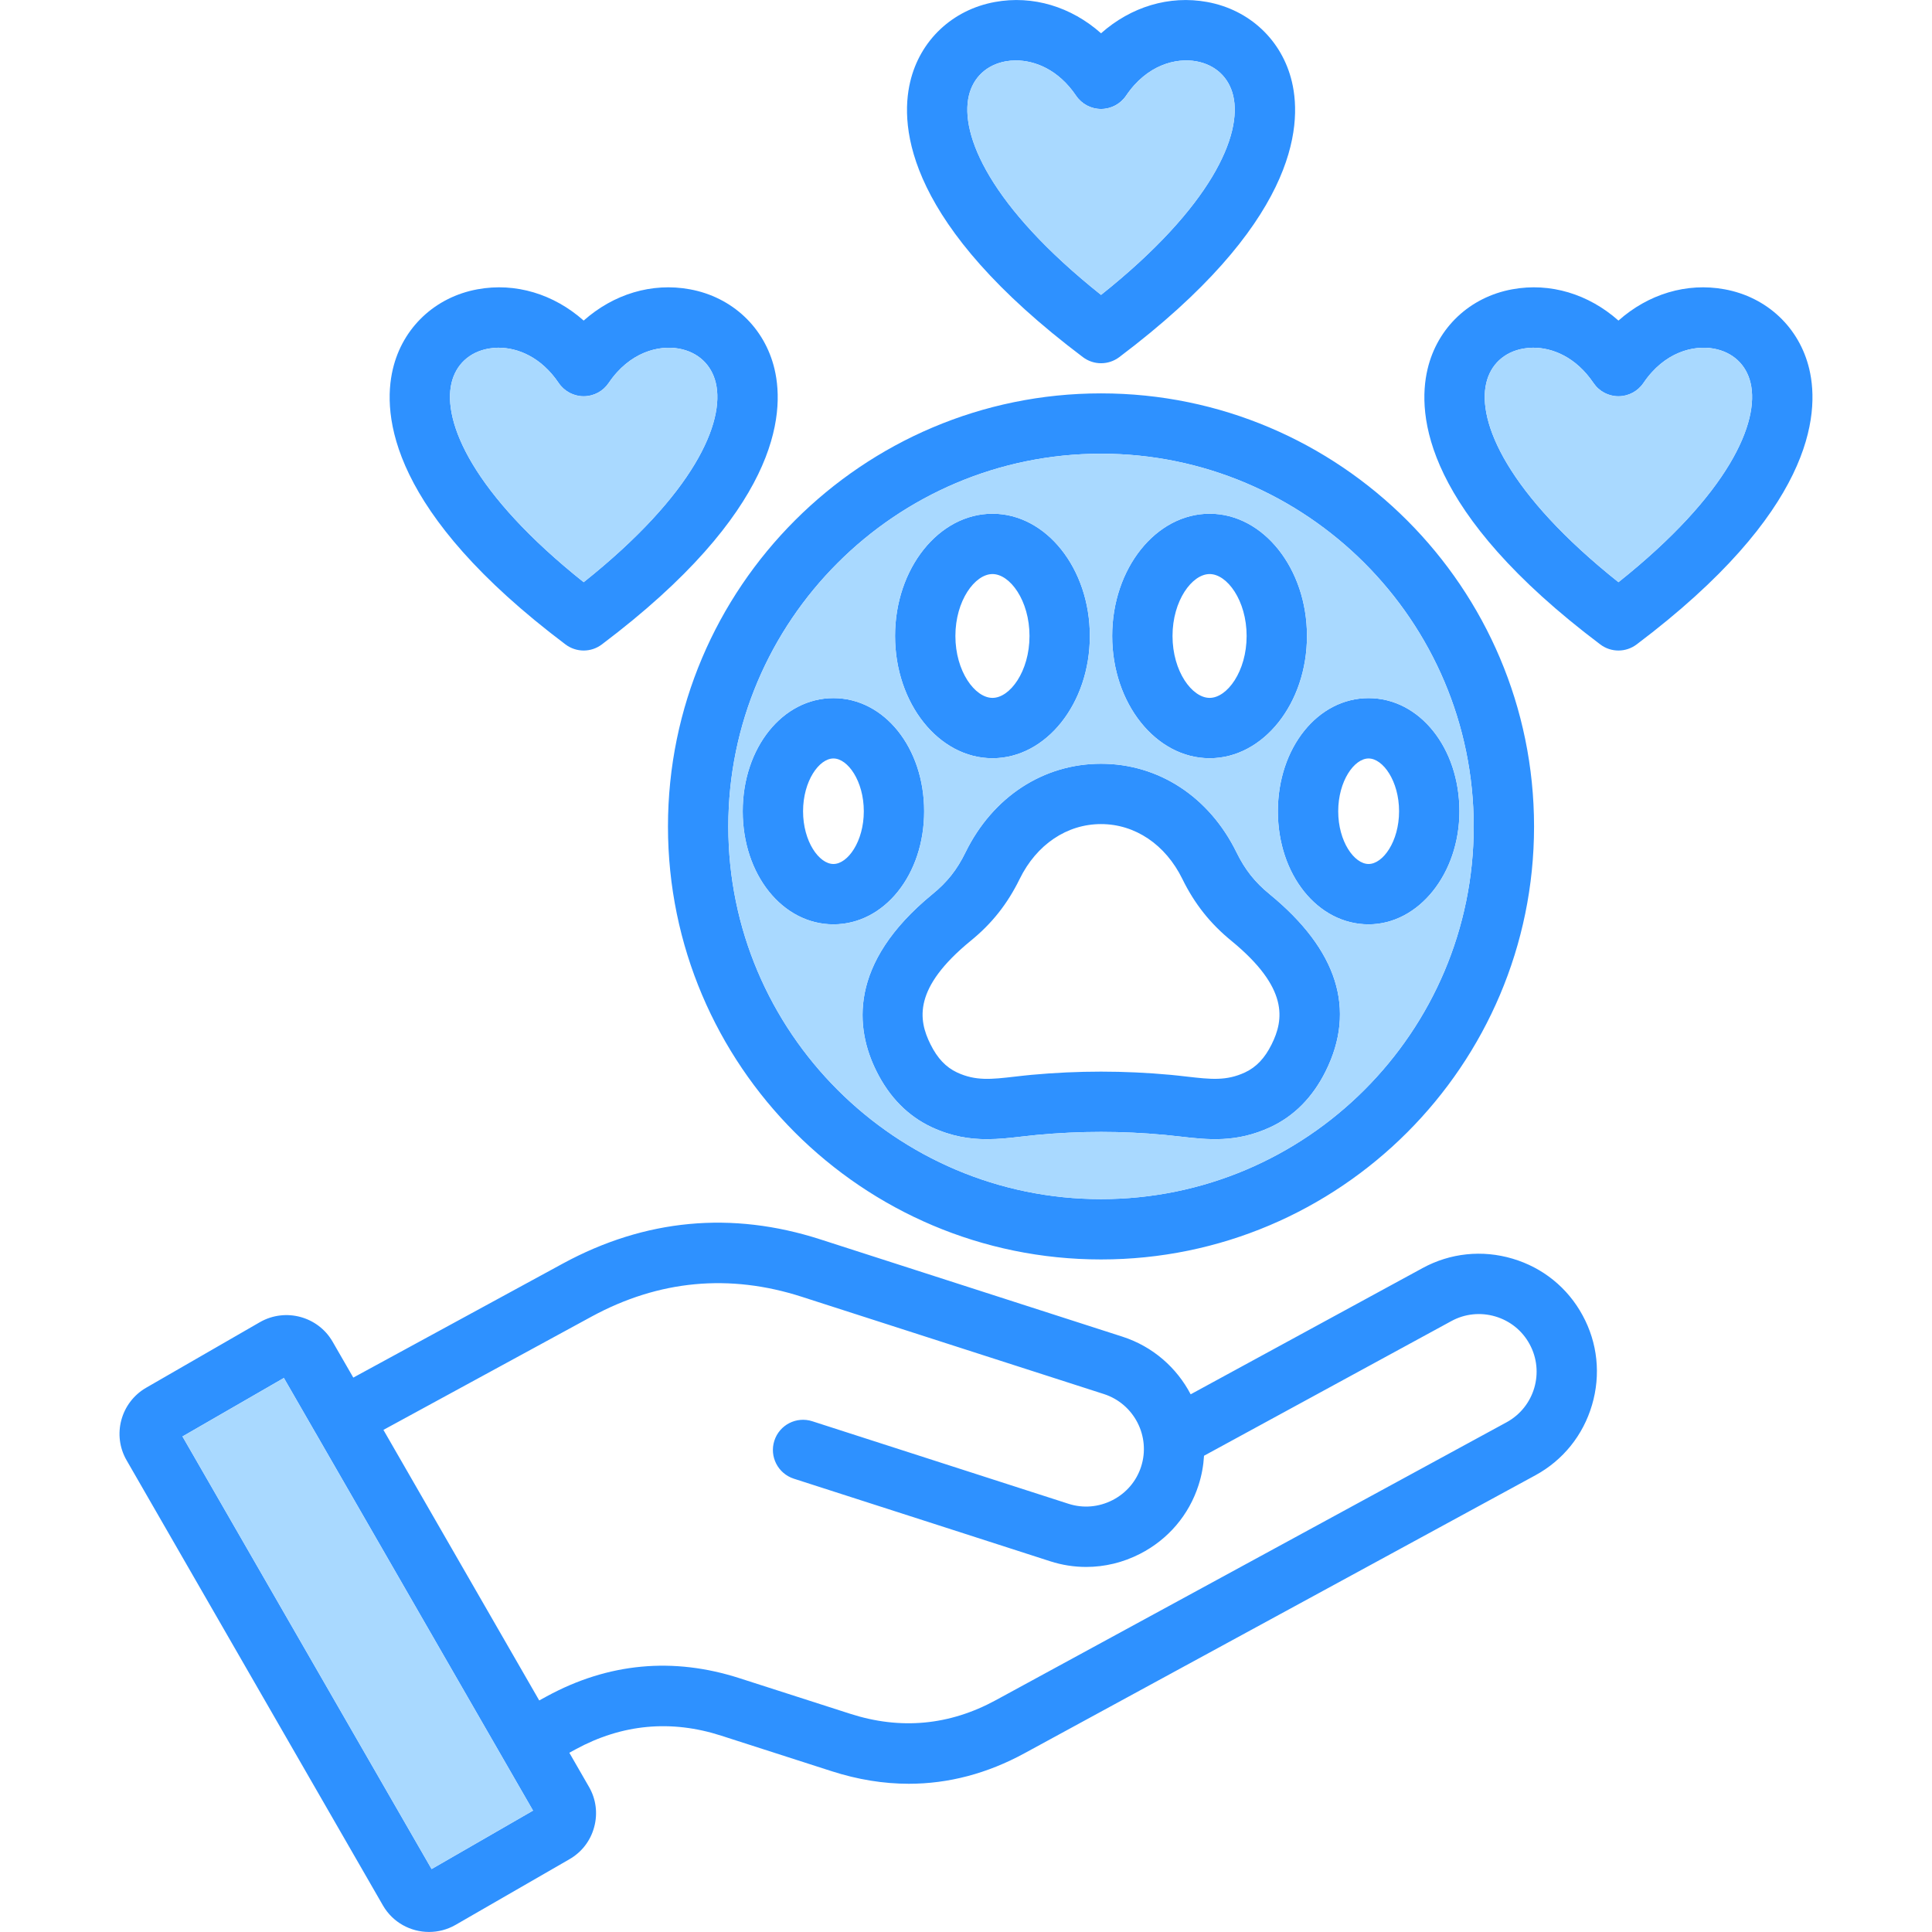 <svg id="Layer_1" enable-background="new 0 0 512 512" viewBox="0 0 512 512" xmlns="http://www.w3.org/2000/svg"><path d="m342.37 21.67c-2.6-10.98-11.19-19.08-22.44-21.14-10.07-1.85-20.22 1.27-28.14 8.29-7.91-7.02-18.07-10.14-28.14-8.29-11.25 2.06-19.85 10.16-22.44 21.15-2.89 12.2-.78 37.9 45.78 72.97 1.42 1.07 3.11 1.61 4.8 1.61 1.7 0 3.39-.54 4.82-1.61 46.54-35.07 48.65-60.78 45.76-72.98zm-50.58 56.48c-29.37-23.38-37.47-42.46-35.03-52.79 1.15-4.86 4.71-8.18 9.77-9.11.84-.15 1.74-.23 2.69-.23 5.05 0 11.27 2.42 15.95 9.34 1.49 2.2 3.97 3.52 6.62 3.52 2.66 0 5.14-1.32 6.63-3.52 5.55-8.21 13.26-10.09 18.63-9.11 5.06.93 8.61 4.25 9.76 9.1 2.45 10.34-5.65 29.41-35.02 52.8zm70.9 106.86c-13.48 0-24.04 13.17-24.04 29.99 0 16.8 10.56 29.96 24.04 29.96 13.27 0 24.07-13.44 24.07-29.96 0-16.82-10.58-29.99-24.07-29.99zm0 43.96c-3.8 0-8.05-5.97-8.05-13.97 0-8.01 4.25-14 8.05-14 3.81 0 8.08 5.99 8.08 14 0 8-4.27 13.97-8.08 13.97zm-141.82-43.96c-13.48 0-24.04 13.17-24.04 29.99 0 16.8 10.56 29.96 24.04 29.96s24.04-13.16 24.04-29.96c0-16.82-10.56-29.99-24.04-29.99zm0 43.96c-3.8 0-8.05-5.97-8.05-13.97 0-8.01 4.25-14 8.05-14s8.05 5.99 8.05 14c0 8-4.25 13.97-8.05 13.97zm99.7-92.83c-14.24 0-25.83 14.53-25.83 32.4s11.59 32.4 25.83 32.4c14.22 0 25.79-14.53 25.79-32.4s-11.57-32.4-25.79-32.4zm0 48.81c-4.65 0-9.84-7.02-9.84-16.41s5.19-16.41 9.84-16.41c4.63 0 9.8 7.02 9.8 16.41s-5.17 16.41-9.8 16.41zm-57.55-48.81c-14.24 0-25.82 14.53-25.82 32.4s11.58 32.4 25.82 32.4c14.23 0 25.8-14.53 25.8-32.4s-11.57-32.4-25.8-32.4zm0 48.81c-4.64 0-9.83-7.02-9.83-16.41s5.19-16.41 9.83-16.41c4.63 0 9.81 7.02 9.81 16.41s-5.18 16.41-9.81 16.41zm73.43 52.01c-3.9-3.19-6.52-6.5-8.76-11.08-7.21-14.7-20.63-23.48-35.91-23.48s-28.7 8.78-35.91 23.48c-2.25 4.61-4.87 7.92-8.77 11.09-22.44 18.39-20.44 35.68-14.82 46.93 3.42 6.88 8.32 11.85 14.59 14.8 5.33 2.48 10.14 3.2 14.69 3.2 3.17 0 6.22-.35 9.22-.7 1.3-.15 2.62-.3 4-.43 11.61-1.07 22.42-1.07 34 0 1.38.13 2.7.28 4 .43 7.3.84 14.86 1.71 23.92-2.51 6.26-2.92 11.18-7.9 14.61-14.79 8.15-16.39 3.15-32.18-14.86-46.94zm.54 39.82c-1.82 3.67-4.07 6.03-7.04 7.42-4.97 2.31-9.1 1.83-15.35 1.12-1.41-.16-2.85-.33-4.36-.47-12.4-1.14-24.48-1.14-36.92 0-1.5.14-2.95.31-4.36.47-6.25.72-10.38 1.19-15.32-1.1-2.98-1.4-5.22-3.77-7.05-7.46-3.28-6.56-4.58-14.95 10.62-27.41 5.63-4.57 9.77-9.79 13.02-16.43 4.46-9.1 12.51-14.53 21.55-14.53s17.09 5.43 21.55 14.53c3.23 6.59 7.37 11.81 13 16.41 15.22 12.48 13.93 20.88 10.66 27.45zm25.7-91.77c-13.48 0-24.04 13.17-24.04 29.99 0 16.8 10.56 29.96 24.04 29.96 13.27 0 24.07-13.44 24.07-29.96 0-16.82-10.58-29.99-24.07-29.99zm0 43.96c-3.8 0-8.05-5.97-8.05-13.97 0-8.01 4.25-14 8.05-14 3.81 0 8.08 5.99 8.08 14 0 8-4.27 13.97-8.08 13.97zm-26.24 7.99c-3.9-3.19-6.52-6.5-8.76-11.08-7.21-14.7-20.63-23.48-35.91-23.48s-28.7 8.78-35.91 23.48c-2.25 4.61-4.87 7.92-8.77 11.09-22.44 18.39-20.44 35.68-14.82 46.93 3.42 6.88 8.32 11.85 14.59 14.8 5.33 2.48 10.14 3.2 14.69 3.2 3.17 0 6.22-.35 9.22-.7 1.3-.15 2.62-.3 4-.43 11.61-1.07 22.42-1.07 34 0 1.38.13 2.7.28 4 .43 7.3.84 14.86 1.71 23.92-2.51 6.26-2.92 11.18-7.9 14.61-14.79 8.15-16.39 3.15-32.18-14.86-46.94zm.54 39.82c-1.82 3.67-4.07 6.03-7.04 7.42-4.97 2.31-9.1 1.83-15.35 1.12-1.41-.16-2.85-.33-4.36-.47-12.4-1.14-24.48-1.14-36.92 0-1.5.14-2.95.31-4.36.47-6.25.72-10.38 1.19-15.32-1.1-2.98-1.4-5.22-3.77-7.05-7.46-3.28-6.56-4.58-14.95 10.62-27.41 5.63-4.57 9.77-9.79 13.02-16.43 4.46-9.1 12.51-14.53 21.55-14.53s17.09 5.43 21.55 14.53c3.23 6.59 7.37 11.81 13 16.41 15.22 12.48 13.93 20.88 10.66 27.45zm-16.42-140.64c-14.24 0-25.83 14.53-25.83 32.4s11.59 32.4 25.83 32.4c14.22 0 25.79-14.53 25.79-32.4s-11.57-32.4-25.79-32.4zm0 48.81c-4.65 0-9.84-7.02-9.84-16.41s5.19-16.41 9.84-16.41c4.63 0 9.8 7.02 9.8 16.41s-5.17 16.41-9.8 16.41zm-57.55-48.81c-14.24 0-25.82 14.53-25.82 32.4s11.58 32.4 25.82 32.4c14.23 0 25.8-14.53 25.8-32.4s-11.57-32.4-25.8-32.4zm0 48.81c-4.64 0-9.83-7.02-9.83-16.41s5.19-16.41 9.83-16.41c4.63 0 9.81 7.02 9.81 16.41s-5.18 16.41-9.81 16.41zm-42.15.06c-13.48 0-24.04 13.17-24.04 29.99 0 16.8 10.56 29.96 24.04 29.96s24.04-13.16 24.04-29.96c0-16.82-10.56-29.99-24.04-29.99zm0 43.96c-3.8 0-8.05-5.97-8.05-13.97 0-8.01 4.25-14 8.05-14s8.05 5.99 8.05 14c0 8-4.25 13.97-8.05 13.97zm141.82-43.96c-13.48 0-24.04 13.17-24.04 29.99 0 16.8 10.56 29.96 24.04 29.96 13.27 0 24.07-13.44 24.07-29.96 0-16.82-10.58-29.99-24.07-29.99zm0 43.96c-3.8 0-8.05-5.97-8.05-13.97 0-8.01 4.25-14 8.05-14 3.81 0 8.08 5.99 8.08 14 0 8-4.27 13.97-8.08 13.97zm-141.82-43.96c-13.48 0-24.04 13.17-24.04 29.99 0 16.8 10.56 29.96 24.04 29.96s24.04-13.16 24.04-29.96c0-16.82-10.56-29.99-24.04-29.99zm0 43.96c-3.8 0-8.05-5.97-8.05-13.97 0-8.01 4.25-14 8.05-14s8.05 5.99 8.05 14c0 8-4.25 13.97-8.05 13.97zm42.15-92.83c-14.24 0-25.82 14.53-25.82 32.4s11.58 32.4 25.82 32.4c14.23 0 25.8-14.53 25.8-32.4s-11.57-32.4-25.8-32.4zm0 48.81c-4.64 0-9.83-7.02-9.83-16.41s5.19-16.41 9.83-16.41c4.63 0 9.81 7.02 9.81 16.41s-5.18 16.41-9.81 16.41zm57.55-48.81c-14.24 0-25.83 14.53-25.83 32.4s11.59 32.4 25.83 32.4c14.22 0 25.79-14.53 25.79-32.4s-11.57-32.4-25.79-32.4zm0 48.81c-4.65 0-9.84-7.02-9.84-16.41s5.19-16.41 9.84-16.41c4.63 0 9.8 7.02 9.8 16.41s-5.17 16.41-9.8 16.41zm15.88 52.01c-3.9-3.19-6.52-6.5-8.76-11.08-7.21-14.7-20.63-23.48-35.91-23.48s-28.7 8.78-35.91 23.48c-2.25 4.61-4.87 7.92-8.77 11.09-22.44 18.39-20.44 35.68-14.82 46.93 3.42 6.88 8.32 11.85 14.59 14.8 5.33 2.48 10.14 3.2 14.69 3.2 3.17 0 6.22-.35 9.22-.7 1.3-.15 2.62-.3 4-.43 11.61-1.07 22.42-1.07 34 0 1.38.13 2.7.28 4 .43 7.3.84 14.86 1.71 23.92-2.51 6.26-2.92 11.18-7.9 14.61-14.79 8.15-16.39 3.15-32.18-14.86-46.94zm.54 39.82c-1.82 3.67-4.07 6.03-7.04 7.42-4.97 2.31-9.1 1.83-15.35 1.12-1.41-.16-2.85-.33-4.36-.47-12.4-1.14-24.48-1.14-36.92 0-1.5.14-2.95.31-4.36.47-6.25.72-10.38 1.19-15.32-1.1-2.98-1.4-5.22-3.77-7.05-7.46-3.28-6.56-4.58-14.95 10.62-27.41 5.63-4.57 9.77-9.79 13.02-16.43 4.46-9.1 12.51-14.53 21.55-14.53s17.09 5.43 21.55 14.53c3.23 6.59 7.37 11.81 13 16.41 15.22 12.48 13.93 20.88 10.66 27.45zm25.7-91.77c-13.48 0-24.04 13.17-24.04 29.99 0 16.8 10.56 29.96 24.04 29.96 13.27 0 24.07-13.44 24.07-29.96 0-16.82-10.58-29.99-24.07-29.99zm0 43.96c-3.8 0-8.05-5.97-8.05-13.97 0-8.01 4.25-14 8.05-14 3.81 0 8.08 5.99 8.08 14 0 8-4.27 13.97-8.08 13.97zm-26.24 7.99c-3.9-3.19-6.52-6.5-8.76-11.08-7.21-14.7-20.63-23.48-35.91-23.48s-28.7 8.78-35.91 23.48c-2.25 4.61-4.87 7.92-8.77 11.09-22.44 18.39-20.44 35.68-14.82 46.93 3.42 6.88 8.32 11.85 14.59 14.8 5.33 2.48 10.14 3.2 14.69 3.2 3.17 0 6.22-.35 9.22-.7 1.3-.15 2.62-.3 4-.43 11.61-1.07 22.42-1.07 34 0 1.38.13 2.7.28 4 .43 7.3.84 14.86 1.71 23.92-2.51 6.26-2.92 11.18-7.9 14.61-14.79 8.15-16.39 3.15-32.18-14.86-46.94zm.54 39.82c-1.82 3.67-4.07 6.03-7.04 7.42-4.97 2.31-9.1 1.83-15.35 1.12-1.41-.16-2.85-.33-4.36-.47-12.4-1.14-24.48-1.14-36.92 0-1.5.14-2.95.31-4.36.47-6.25.72-10.38 1.19-15.32-1.1-2.98-1.4-5.22-3.77-7.05-7.46-3.28-6.56-4.58-14.95 10.62-27.41 5.63-4.57 9.77-9.79 13.02-16.43 4.46-9.1 12.51-14.53 21.55-14.53s17.09 5.43 21.55 14.53c3.23 6.59 7.37 11.81 13 16.41 15.22 12.48 13.93 20.88 10.66 27.45zm-16.42-140.64c-14.24 0-25.83 14.53-25.83 32.4s11.59 32.4 25.83 32.4c14.22 0 25.79-14.53 25.79-32.4s-11.57-32.4-25.79-32.4zm0 48.81c-4.65 0-9.84-7.02-9.84-16.41s5.19-16.41 9.84-16.41c4.63 0 9.8 7.02 9.8 16.41s-5.17 16.41-9.8 16.41zm-57.55-48.81c-14.24 0-25.82 14.53-25.82 32.4s11.58 32.4 25.82 32.4c14.23 0 25.8-14.53 25.8-32.4s-11.57-32.4-25.8-32.4zm0 48.81c-4.64 0-9.83-7.02-9.83-16.41s5.19-16.41 9.83-16.41c4.63 0 9.81 7.02 9.81 16.41s-5.18 16.41-9.81 16.41zm-42.15.06c-13.48 0-24.04 13.17-24.04 29.99 0 16.8 10.56 29.96 24.04 29.96s24.04-13.16 24.04-29.96c0-16.82-10.56-29.99-24.04-29.99zm0 43.96c-3.8 0-8.05-5.97-8.05-13.97 0-8.01 4.25-14 8.05-14s8.05 5.99 8.05 14c0 8-4.25 13.97-8.05 13.97zm141.82-43.96c-13.48 0-24.04 13.17-24.04 29.99 0 16.8 10.56 29.96 24.04 29.96 13.27 0 24.07-13.44 24.07-29.96 0-16.82-10.58-29.99-24.07-29.99zm0 43.96c-3.8 0-8.05-5.97-8.05-13.97 0-8.01 4.25-14 8.05-14 3.81 0 8.08 5.99 8.08 14 0 8-4.27 13.97-8.08 13.97zm-141.82-43.96c-13.48 0-24.04 13.17-24.04 29.99 0 16.8 10.56 29.96 24.04 29.96s24.04-13.16 24.04-29.96c0-16.82-10.56-29.99-24.04-29.99zm0 43.96c-3.8 0-8.05-5.97-8.05-13.97 0-8.01 4.25-14 8.05-14s8.05 5.99 8.05 14c0 8-4.25 13.97-8.05 13.97zm42.15-92.83c-14.24 0-25.82 14.53-25.82 32.4s11.58 32.4 25.82 32.4c14.23 0 25.8-14.53 25.8-32.4s-11.57-32.4-25.8-32.4zm0 48.81c-4.64 0-9.83-7.02-9.83-16.41s5.19-16.41 9.83-16.41c4.63 0 9.81 7.02 9.81 16.41s-5.18 16.41-9.81 16.41zm57.55-48.81c-14.24 0-25.83 14.53-25.83 32.4s11.59 32.4 25.83 32.4c14.22 0 25.79-14.53 25.79-32.4s-11.57-32.4-25.79-32.4zm0 48.81c-4.65 0-9.84-7.02-9.84-16.41s5.19-16.41 9.84-16.41c4.63 0 9.8 7.02 9.8 16.41s-5.17 16.41-9.8 16.41zm15.88 52.01c-3.9-3.19-6.52-6.5-8.76-11.08-7.21-14.7-20.63-23.48-35.91-23.48s-28.7 8.78-35.91 23.48c-2.25 4.61-4.87 7.92-8.77 11.09-22.44 18.39-20.44 35.68-14.82 46.93 3.42 6.88 8.32 11.85 14.59 14.8 5.33 2.48 10.14 3.2 14.69 3.2 3.17 0 6.22-.35 9.22-.7 1.3-.15 2.62-.3 4-.43 11.61-1.07 22.42-1.07 34 0 1.38.13 2.7.28 4 .43 7.3.84 14.86 1.71 23.92-2.51 6.26-2.92 11.18-7.9 14.61-14.79 8.15-16.39 3.15-32.18-14.86-46.94zm.54 39.82c-1.82 3.67-4.07 6.03-7.04 7.42-4.97 2.31-9.1 1.83-15.35 1.12-1.41-.16-2.85-.33-4.36-.47-12.4-1.14-24.48-1.14-36.92 0-1.5.14-2.95.31-4.36.47-6.25.72-10.38 1.19-15.32-1.1-2.98-1.4-5.22-3.77-7.05-7.46-3.28-6.56-4.58-14.95 10.62-27.41 5.63-4.57 9.77-9.79 13.02-16.43 4.46-9.1 12.51-14.53 21.55-14.53s17.09 5.43 21.55 14.53c3.23 6.59 7.37 11.81 13 16.41 15.22 12.48 13.93 20.88 10.66 27.45zm25.7-91.77c-13.48 0-24.04 13.17-24.04 29.99 0 16.8 10.56 29.96 24.04 29.96 13.27 0 24.07-13.44 24.07-29.96 0-16.82-10.58-29.99-24.07-29.99zm0 43.96c-3.8 0-8.05-5.97-8.05-13.97 0-8.01 4.25-14 8.05-14 3.81 0 8.08 5.99 8.08 14 0 8-4.27 13.97-8.08 13.97zm-26.24 7.99c-3.9-3.19-6.52-6.5-8.76-11.08-7.21-14.7-20.63-23.48-35.91-23.48s-28.7 8.78-35.91 23.48c-2.25 4.61-4.87 7.92-8.77 11.09-22.44 18.39-20.44 35.68-14.82 46.93 3.42 6.88 8.32 11.85 14.59 14.8 5.33 2.48 10.14 3.2 14.69 3.2 3.17 0 6.22-.35 9.22-.7 1.3-.15 2.62-.3 4-.43 11.61-1.07 22.42-1.07 34 0 1.38.13 2.7.28 4 .43 7.3.84 14.86 1.71 23.92-2.51 6.26-2.92 11.18-7.9 14.61-14.79 8.15-16.39 3.15-32.18-14.86-46.94zm.54 39.82c-1.82 3.67-4.07 6.03-7.04 7.42-4.97 2.31-9.1 1.83-15.35 1.12-1.41-.16-2.85-.33-4.36-.47-12.4-1.14-24.48-1.14-36.92 0-1.5.14-2.95.31-4.36.47-6.25.72-10.38 1.19-15.32-1.1-2.98-1.4-5.22-3.77-7.05-7.46-3.28-6.56-4.58-14.95 10.62-27.41 5.63-4.57 9.77-9.79 13.02-16.43 4.46-9.1 12.51-14.53 21.55-14.53s17.09 5.43 21.55 14.53c3.23 6.59 7.37 11.81 13 16.41 15.22 12.48 13.93 20.88 10.66 27.45zm-16.42-75.84c14.22 0 25.79-14.53 25.79-32.4s-11.57-32.4-25.79-32.4c-14.24 0-25.83 14.53-25.83 32.4s11.59 32.4 25.83 32.4zm0-48.81c4.63 0 9.8 7.02 9.8 16.41s-5.17 16.41-9.8 16.41c-4.65 0-9.84-7.02-9.84-16.41s5.19-16.41 9.84-16.41zm-57.55 48.81c14.23 0 25.8-14.53 25.8-32.4s-11.57-32.4-25.8-32.4c-14.24 0-25.82 14.53-25.82 32.4s11.58 32.4 25.82 32.4zm0-48.81c4.63 0 9.81 7.02 9.81 16.41s-5.18 16.41-9.81 16.41c-4.64 0-9.83-7.02-9.83-16.41s5.19-16.41 9.83-16.41zm-18.11 62.87c0-16.82-10.56-29.99-24.04-29.99s-24.04 13.17-24.04 29.99c0 16.8 10.56 29.96 24.04 29.96s24.04-13.16 24.04-29.96zm-24.04 13.97c-3.8 0-8.05-5.97-8.05-13.97 0-8.01 4.25-14 8.05-14s8.05 5.99 8.05 14c0 8-4.25 13.97-8.05 13.97zm141.82-43.96c-13.48 0-24.04 13.17-24.04 29.99 0 16.8 10.56 29.96 24.04 29.96 13.27 0 24.07-13.44 24.07-29.96 0-16.82-10.58-29.99-24.07-29.99zm0 43.96c-3.8 0-8.05-5.97-8.05-13.97 0-8.01 4.25-14 8.05-14 3.81 0 8.08 5.99 8.08 14 0 8-4.27 13.97-8.08 13.97zm-70.9-124.72c-63.28 0-114.77 51.49-114.77 114.78 0 63.27 51.49 114.74 114.77 114.74s114.75-51.47 114.75-114.74c0-63.29-51.47-114.78-114.75-114.78zm0 213.53c-54.47 0-98.78-44.3-98.78-98.75 0-54.48 44.31-98.79 98.78-98.79 54.46 0 98.76 44.31 98.76 98.79 0 54.45-44.3 98.75-98.76 98.75zm44.66-80.82c-3.9-3.19-6.52-6.5-8.76-11.08-7.21-14.7-20.63-23.48-35.91-23.48s-28.7 8.78-35.91 23.48c-2.25 4.61-4.87 7.92-8.77 11.09-22.44 18.39-20.44 35.68-14.82 46.93 3.42 6.88 8.32 11.85 14.59 14.8 5.33 2.48 10.14 3.2 14.69 3.2 3.17 0 6.22-.35 9.22-.7 1.3-.15 2.62-.3 4-.43 11.61-1.07 22.42-1.07 34 0 1.38.13 2.7.28 4 .43 7.3.84 14.86 1.71 23.92-2.51 6.26-2.92 11.18-7.9 14.61-14.79 8.15-16.39 3.15-32.18-14.86-46.94zm.54 39.82c-1.82 3.67-4.07 6.03-7.04 7.42-4.97 2.31-9.1 1.83-15.35 1.12-1.41-.16-2.85-.33-4.36-.47-12.4-1.14-24.48-1.14-36.92 0-1.5.14-2.95.31-4.36.47-6.25.72-10.38 1.19-15.32-1.1-2.98-1.4-5.22-3.77-7.05-7.46-3.28-6.56-4.58-14.95 10.62-27.41 5.63-4.57 9.77-9.79 13.02-16.43 4.46-9.1 12.51-14.53 21.55-14.53s17.09 5.43 21.55 14.53c3.23 6.59 7.37 11.81 13 16.41 15.22 12.48 13.93 20.88 10.66 27.45zm-16.42-75.84c14.22 0 25.79-14.53 25.79-32.4s-11.57-32.4-25.79-32.4c-14.24 0-25.83 14.53-25.83 32.4s11.59 32.4 25.83 32.4zm0-48.81c4.63 0 9.8 7.02 9.8 16.41s-5.17 16.41-9.8 16.41c-4.65 0-9.84-7.02-9.84-16.41s5.19-16.41 9.84-16.41zm-57.55 48.81c14.23 0 25.8-14.53 25.8-32.4s-11.57-32.4-25.8-32.4c-14.24 0-25.82 14.53-25.82 32.4s11.58 32.4 25.82 32.4zm0-48.81c4.63 0 9.81 7.02 9.81 16.41s-5.18 16.41-9.81 16.41c-4.64 0-9.83-7.02-9.83-16.41s5.19-16.41 9.83-16.41zm-18.11 62.87c0-16.82-10.56-29.99-24.04-29.99s-24.04 13.17-24.04 29.99c0 16.8 10.56 29.96 24.04 29.96s24.04-13.16 24.04-29.96zm-24.04 13.97c-3.8 0-8.05-5.97-8.05-13.97 0-8.01 4.25-14 8.05-14s8.05 5.99 8.05 14c0 8-4.25 13.97-8.05 13.97zm141.82-43.96c-13.48 0-24.04 13.17-24.04 29.99 0 16.8 10.56 29.96 24.04 29.96 13.27 0 24.07-13.44 24.07-29.96 0-16.82-10.58-29.99-24.07-29.99zm0 43.96c-3.8 0-8.05-5.97-8.05-13.97 0-8.01 4.25-14 8.05-14 3.81 0 8.08 5.99 8.08 14 0 8-4.27 13.97-8.08 13.97zm-141.82-43.96c-13.48 0-24.04 13.17-24.04 29.99 0 16.8 10.56 29.96 24.04 29.96s24.04-13.16 24.04-29.96c0-16.82-10.56-29.99-24.04-29.99zm0 43.96c-3.8 0-8.05-5.97-8.05-13.97 0-8.01 4.25-14 8.05-14s8.05 5.99 8.05 14c0 8-4.25 13.97-8.05 13.97zm42.15-92.83c-14.24 0-25.82 14.53-25.82 32.4s11.58 32.4 25.82 32.4c14.23 0 25.8-14.53 25.8-32.4s-11.57-32.4-25.8-32.4zm0 48.81c-4.64 0-9.83-7.02-9.83-16.41s5.19-16.41 9.83-16.41c4.63 0 9.81 7.02 9.81 16.41s-5.18 16.41-9.81 16.41zm57.55-48.81c-14.24 0-25.83 14.53-25.83 32.4s11.59 32.4 25.83 32.4c14.22 0 25.79-14.53 25.79-32.4s-11.57-32.4-25.79-32.4zm0 48.81c-4.65 0-9.84-7.02-9.84-16.41s5.19-16.41 9.84-16.41c4.63 0 9.8 7.02 9.8 16.41s-5.17 16.41-9.8 16.41zm15.88 52.01c-3.9-3.19-6.52-6.5-8.76-11.08-7.21-14.7-20.63-23.48-35.91-23.48s-28.7 8.78-35.91 23.48c-2.25 4.61-4.87 7.92-8.77 11.09-22.44 18.39-20.44 35.68-14.82 46.93 3.42 6.88 8.32 11.85 14.59 14.8 5.33 2.48 10.14 3.2 14.69 3.2 3.17 0 6.22-.35 9.22-.7 1.3-.15 2.62-.3 4-.43 11.61-1.07 22.42-1.07 34 0 1.38.13 2.7.28 4 .43 7.3.84 14.86 1.71 23.92-2.51 6.26-2.92 11.18-7.9 14.61-14.79 8.15-16.39 3.15-32.18-14.86-46.94zm.54 39.82c-1.82 3.67-4.07 6.03-7.04 7.42-4.97 2.31-9.1 1.83-15.35 1.12-1.41-.16-2.85-.33-4.36-.47-12.4-1.14-24.48-1.14-36.92 0-1.5.14-2.95.31-4.36.47-6.25.72-10.38 1.19-15.32-1.1-2.98-1.4-5.22-3.77-7.05-7.46-3.28-6.56-4.58-14.95 10.62-27.41 5.63-4.57 9.77-9.79 13.02-16.43 4.46-9.1 12.51-14.53 21.55-14.53s17.09 5.43 21.55 14.53c3.23 6.59 7.37 11.81 13 16.41 15.22 12.48 13.93 20.88 10.66 27.45zm25.7-91.77c-13.48 0-24.04 13.17-24.04 29.99 0 16.8 10.56 29.96 24.04 29.96 13.27 0 24.07-13.44 24.07-29.96 0-16.82-10.58-29.99-24.07-29.99zm0 43.96c-3.8 0-8.05-5.97-8.05-13.97 0-8.01 4.25-14 8.05-14 3.81 0 8.08 5.99 8.08 14 0 8-4.27 13.97-8.08 13.97zm-26.24 7.99c-3.9-3.19-6.52-6.5-8.76-11.08-7.21-14.7-20.63-23.48-35.91-23.48s-28.7 8.78-35.91 23.48c-2.25 4.61-4.87 7.92-8.77 11.09-22.44 18.39-20.44 35.68-14.82 46.93 3.42 6.88 8.32 11.85 14.59 14.8 5.33 2.48 10.14 3.2 14.69 3.2 3.17 0 6.22-.35 9.22-.7 1.3-.15 2.62-.3 4-.43 11.61-1.07 22.42-1.07 34 0 1.38.13 2.7.28 4 .43 7.3.84 14.86 1.71 23.92-2.51 6.26-2.92 11.18-7.9 14.61-14.79 8.15-16.39 3.15-32.18-14.86-46.94zm.54 39.82c-1.82 3.67-4.07 6.03-7.04 7.42-4.97 2.31-9.1 1.83-15.35 1.12-1.41-.16-2.85-.33-4.36-.47-12.4-1.14-24.48-1.14-36.92 0-1.5.14-2.95.31-4.36.47-6.25.72-10.38 1.19-15.32-1.1-2.98-1.4-5.22-3.77-7.05-7.46-3.28-6.56-4.58-14.95 10.62-27.41 5.63-4.57 9.77-9.79 13.02-16.43 4.46-9.1 12.51-14.53 21.55-14.53s17.09 5.43 21.55 14.53c3.23 6.59 7.37 11.81 13 16.41 15.22 12.48 13.93 20.88 10.66 27.45zm-16.42-140.64c-14.24 0-25.83 14.53-25.83 32.4s11.59 32.4 25.83 32.4c14.22 0 25.79-14.53 25.79-32.4s-11.57-32.4-25.79-32.4zm0 48.81c-4.65 0-9.84-7.02-9.84-16.41s5.19-16.41 9.84-16.41c4.63 0 9.8 7.02 9.8 16.41s-5.17 16.41-9.8 16.41zm-57.55-48.81c-14.24 0-25.82 14.53-25.82 32.4s11.58 32.4 25.82 32.4c14.23 0 25.8-14.53 25.8-32.4s-11.57-32.4-25.8-32.4zm0 48.81c-4.64 0-9.83-7.02-9.83-16.41s5.19-16.41 9.83-16.41c4.63 0 9.81 7.02 9.81 16.41s-5.18 16.41-9.81 16.41zm-42.15.06c-13.48 0-24.04 13.17-24.04 29.99 0 16.8 10.56 29.96 24.04 29.96s24.04-13.16 24.04-29.96c0-16.82-10.56-29.99-24.04-29.99zm0 43.96c-3.8 0-8.05-5.97-8.05-13.97 0-8.01 4.25-14 8.05-14s8.05 5.99 8.05 14c0 8-4.25 13.97-8.05 13.97zm141.82-43.96c-13.48 0-24.04 13.17-24.04 29.99 0 16.8 10.56 29.96 24.04 29.96 13.27 0 24.07-13.44 24.07-29.96 0-16.82-10.58-29.99-24.07-29.99zm0 43.96c-3.8 0-8.05-5.97-8.05-13.97 0-8.01 4.25-14 8.05-14 3.81 0 8.08 5.99 8.08 14 0 8-4.27 13.97-8.08 13.97zm-141.82-43.96c-13.48 0-24.04 13.17-24.04 29.99 0 16.8 10.56 29.96 24.04 29.96s24.04-13.16 24.04-29.96c0-16.82-10.56-29.99-24.04-29.99zm0 43.96c-3.8 0-8.05-5.97-8.05-13.97 0-8.01 4.25-14 8.05-14s8.05 5.99 8.05 14c0 8-4.25 13.97-8.05 13.97zm42.15-92.83c-14.24 0-25.82 14.53-25.82 32.4s11.58 32.4 25.82 32.4c14.23 0 25.8-14.53 25.8-32.4s-11.57-32.4-25.8-32.4zm0 48.81c-4.64 0-9.83-7.02-9.83-16.41s5.19-16.41 9.83-16.41c4.63 0 9.81 7.02 9.81 16.41s-5.18 16.41-9.81 16.41zm57.55-48.81c-14.24 0-25.83 14.53-25.83 32.4s11.59 32.4 25.83 32.4c14.22 0 25.79-14.53 25.79-32.4s-11.57-32.4-25.79-32.4zm0 48.81c-4.65 0-9.84-7.02-9.84-16.41s5.19-16.41 9.84-16.41c4.63 0 9.8 7.02 9.8 16.41s-5.17 16.41-9.8 16.41zm15.88 52.01c-3.9-3.19-6.52-6.5-8.76-11.08-7.21-14.7-20.63-23.48-35.91-23.48s-28.7 8.78-35.91 23.48c-2.25 4.61-4.87 7.92-8.77 11.09-22.44 18.39-20.44 35.68-14.82 46.93 3.42 6.88 8.32 11.85 14.59 14.8 5.33 2.48 10.14 3.2 14.69 3.2 3.17 0 6.22-.35 9.22-.7 1.3-.15 2.62-.3 4-.43 11.61-1.07 22.42-1.07 34 0 1.38.13 2.7.28 4 .43 7.3.84 14.86 1.71 23.92-2.51 6.26-2.92 11.18-7.9 14.61-14.79 8.15-16.39 3.15-32.18-14.86-46.94zm.54 39.82c-1.82 3.67-4.07 6.03-7.04 7.42-4.97 2.31-9.1 1.83-15.35 1.12-1.41-.16-2.85-.33-4.36-.47-12.4-1.14-24.48-1.14-36.92 0-1.5.14-2.95.31-4.36.47-6.25.72-10.38 1.19-15.32-1.1-2.98-1.4-5.22-3.77-7.05-7.46-3.28-6.56-4.58-14.95 10.62-27.41 5.63-4.57 9.77-9.79 13.02-16.43 4.46-9.1 12.51-14.53 21.55-14.53s17.09 5.43 21.55 14.53c3.23 6.59 7.37 11.81 13 16.41 15.22 12.48 13.93 20.88 10.66 27.45zm25.7-91.77c-13.48 0-24.04 13.17-24.04 29.99 0 16.8 10.56 29.96 24.04 29.96 13.27 0 24.07-13.44 24.07-29.96 0-16.82-10.58-29.99-24.07-29.99zm0 43.96c-3.8 0-8.05-5.97-8.05-13.97 0-8.01 4.25-14 8.05-14 3.81 0 8.08 5.99 8.08 14 0 8-4.27 13.97-8.08 13.97zm-26.24 7.99c-3.9-3.19-6.52-6.5-8.76-11.08-7.21-14.7-20.63-23.48-35.91-23.48s-28.7 8.78-35.91 23.48c-2.25 4.61-4.87 7.92-8.77 11.09-22.44 18.39-20.44 35.68-14.82 46.93 3.42 6.88 8.32 11.85 14.59 14.8 5.33 2.48 10.14 3.2 14.69 3.2 3.17 0 6.22-.35 9.22-.7 1.3-.15 2.62-.3 4-.43 11.61-1.07 22.42-1.07 34 0 1.38.13 2.7.28 4 .43 7.3.84 14.86 1.71 23.92-2.51 6.26-2.92 11.18-7.9 14.61-14.79 8.15-16.39 3.15-32.18-14.86-46.94zm.54 39.82c-1.82 3.67-4.07 6.03-7.04 7.42-4.97 2.31-9.1 1.83-15.35 1.12-1.41-.16-2.85-.33-4.36-.47-12.4-1.14-24.48-1.14-36.92 0-1.5.14-2.95.31-4.36.47-6.25.72-10.38 1.19-15.32-1.1-2.98-1.4-5.22-3.77-7.05-7.46-3.28-6.56-4.58-14.95 10.62-27.41 5.63-4.57 9.77-9.79 13.02-16.43 4.46-9.1 12.51-14.53 21.55-14.53s17.09 5.43 21.55 14.53c3.23 6.59 7.37 11.81 13 16.41 15.22 12.48 13.93 20.88 10.66 27.45zm-16.42-140.64c-14.24 0-25.83 14.53-25.83 32.4s11.59 32.4 25.83 32.4c14.22 0 25.79-14.53 25.79-32.4s-11.57-32.4-25.79-32.4zm0 48.81c-4.65 0-9.84-7.02-9.84-16.41s5.19-16.41 9.84-16.41c4.63 0 9.8 7.02 9.8 16.41s-5.17 16.41-9.8 16.41zm-57.55-48.81c-14.24 0-25.82 14.53-25.82 32.4s11.58 32.4 25.82 32.4c14.23 0 25.8-14.53 25.8-32.4s-11.57-32.4-25.8-32.4zm0 48.81c-4.64 0-9.83-7.02-9.83-16.41s5.19-16.41 9.83-16.41c4.63 0 9.81 7.02 9.81 16.41s-5.18 16.41-9.81 16.41zm-42.15.06c-13.48 0-24.04 13.17-24.04 29.99 0 16.8 10.56 29.96 24.04 29.96s24.04-13.16 24.04-29.96c0-16.82-10.56-29.99-24.04-29.99zm0 43.96c-3.8 0-8.05-5.97-8.05-13.97 0-8.01 4.25-14 8.05-14s8.05 5.99 8.05 14c0 8-4.25 13.97-8.05 13.97zm-15.61-131.16c-2.6-10.98-11.2-19.08-22.44-21.14-10.08-1.85-20.22 1.27-28.14 8.29-7.91-7.02-18.06-10.14-28.14-8.29-11.24 2.06-19.84 10.16-22.43 21.14-2.89 12.2-.78 37.91 45.76 72.98 1.43 1.07 3.12 1.61 4.81 1.61 1.7 0 3.39-.54 4.81-1.61 46.55-35.07 48.66-60.78 45.77-72.98zm-50.58 56.48c-29.36-23.39-37.46-42.46-35.02-52.8 1.15-4.86 4.71-8.17 9.77-9.1.84-.15 1.74-.24 2.68-.24 5.05 0 11.27 2.42 15.95 9.35 1.49 2.2 3.97 3.52 6.62 3.52 2.66 0 5.14-1.32 6.62-3.52 5.56-8.21 13.27-10.09 18.64-9.11 5.05.93 8.61 4.24 9.76 9.1 2.45 10.34-5.66 29.41-35.02 52.8zm324.8-56.48c-2.6-10.98-11.19-19.08-22.44-21.14-10.07-1.85-20.22 1.27-28.13 8.29-7.92-7.02-18.06-10.14-28.15-8.29-11.25 2.06-19.85 10.16-22.44 21.15-2.89 12.2-.78 37.9 45.78 72.97 1.42 1.07 3.11 1.61 4.81 1.61 1.69 0 3.38-.54 4.81-1.61 46.54-35.07 48.65-60.78 45.76-72.98zm-50.57 56.48c-29.37-23.38-37.48-42.46-35.03-52.79 1.14-4.86 4.7-8.18 9.76-9.11.85-.15 1.75-.24 2.69-.24 5.05 0 11.27 2.42 15.96 9.35 1.48 2.2 3.96 3.52 6.62 3.52 2.65 0 5.13-1.32 6.62-3.52 5.55-8.21 13.26-10.09 18.63-9.11 5.06.93 8.62 4.24 9.76 9.1 2.45 10.34-5.65 29.41-35.01 52.8zm-9.5 194.3c-3.96-7.32-10.56-12.66-18.58-15.03-8.03-2.38-16.49-1.5-23.82 2.49l-61.47 33.46c-3.67-7.02-9.98-12.66-18.09-15.28l-80.02-25.77c-23.51-7.59-46.48-5.43-68.27 6.4l-55.53 30.22-5.5-9.54c-3.86-6.68-12.47-9.01-19.22-5.17l-30.2 17.41c-6.72 3.9-9.04 12.52-5.15 19.23l67.94 117.98c2.6 4.49 7.33 7 12.2 7 2.39 0 4.81-.6 7.02-1.87l30.15-17.38c3.26-1.86 5.61-4.88 6.59-8.53.99-3.64.5-7.44-1.38-10.68l-5.2-9.03 1.67-.91c12.29-6.69 25.28-7.91 38.6-3.61l29.25 9.41c6.9 2.22 13.72 3.33 20.45 3.33 10.51 0 20.78-2.7 30.7-8.11l135.36-73.65c7.3-3.98 12.63-10.59 14.99-18.62 2.37-8.02 1.48-16.47-2.49-23.75zm-305.03 146.73-66.02-114.64 26.87-15.5 8.33 14.46c.01.01.01.01.01.02.01.01.02.03.03.04l57.66 100.13zm284.88-118.4-135.36 73.65c-12.28 6.69-25.26 7.9-38.6 3.6l-29.24-9.4c-17.65-5.7-34.86-4.1-51.16 4.78l-2 1.09-41.29-71.7 55.19-30.04c17.79-9.66 36.53-11.42 55.73-5.22l80.01 25.76c8.02 2.59 12.45 11.22 9.87 19.23-1.24 3.86-3.93 7.01-7.57 8.88-3.65 1.87-7.79 2.22-11.65.98l-27.69-8.92c-13.4-4.32-26.82-8.65-40.23-12.96-4.21-1.36-8.71.96-10.06 5.16s.96 8.7 5.16 10.06c13.41 4.31 26.82 8.63 40.23 12.95l27.7 8.93c3.13 1.01 6.35 1.51 9.55 1.51 4.9 0 9.78-1.17 14.28-3.48 7.45-3.82 12.96-10.29 15.5-18.21.83-2.58 1.3-5.19 1.45-7.78l65.57-35.7c3.57-1.94 7.7-2.37 11.64-1.21 3.92 1.17 7.14 3.77 9.07 7.34 4.03 7.39 1.29 16.67-6.1 20.7z" fill="#2e91ff"/><path d="m428.91 154.29c-29.37-23.38-37.48-42.46-35.03-52.79 1.14-4.86 4.7-8.18 9.76-9.11.85-.15 1.75-.24 2.69-.24 5.05 0 11.27 2.42 15.96 9.35 1.48 2.2 3.96 3.52 6.62 3.52 2.65 0 5.13-1.32 6.62-3.52 5.55-8.21 13.26-10.09 18.63-9.11 5.06.93 8.62 4.24 9.76 9.1 2.45 10.34-5.65 29.41-35.01 52.8zm-137.12-76.14c29.37-23.39 37.47-42.46 35.02-52.8-1.15-4.85-4.7-8.17-9.76-9.1-5.37-.98-13.08.9-18.63 9.11-1.49 2.2-3.97 3.52-6.63 3.52-2.65 0-5.13-1.32-6.62-3.52-4.68-6.92-10.9-9.34-15.95-9.34-.95 0-1.85.08-2.69.23-5.06.93-8.62 4.25-9.77 9.11-2.44 10.33 5.66 29.41 35.03 52.79zm-111.85 14.24c-5.37-.98-13.08.9-18.64 9.11-1.48 2.2-3.96 3.52-6.62 3.52-2.65 0-5.13-1.32-6.62-3.52-4.68-6.93-10.9-9.35-15.95-9.35-.94 0-1.84.09-2.68.24-5.06.93-8.62 4.24-9.77 9.1-2.44 10.34 5.66 29.41 35.02 52.8 29.36-23.39 37.47-42.46 35.02-52.8-1.15-4.86-4.71-8.17-9.76-9.1zm210.61 126.64c0 54.45-44.3 98.75-98.76 98.75-54.47 0-98.78-44.3-98.78-98.75 0-54.48 44.31-98.79 98.78-98.79 54.46 0 98.76 44.31 98.76 98.79zm-95.81-50.49c0 17.87 11.59 32.4 25.83 32.4 14.22 0 25.79-14.53 25.79-32.4s-11.57-32.4-25.79-32.4c-14.24 0-25.83 14.53-25.83 32.4zm-57.54 0c0 17.87 11.58 32.4 25.82 32.4 14.23 0 25.8-14.53 25.8-32.4s-11.57-32.4-25.8-32.4c-14.24 0-25.82 14.53-25.82 32.4zm7.71 46.46c0-16.82-10.56-29.99-24.04-29.99s-24.04 13.17-24.04 29.99c0 16.8 10.56 29.96 24.04 29.96s24.04-13.16 24.04-29.96zm91.54 21.96c-3.9-3.19-6.52-6.5-8.76-11.08-7.21-14.7-20.63-23.48-35.91-23.48s-28.7 8.78-35.91 23.48c-2.25 4.61-4.87 7.92-8.77 11.09-22.44 18.39-20.44 35.68-14.82 46.93 3.42 6.88 8.32 11.85 14.59 14.8 5.33 2.48 10.14 3.2 14.69 3.2 3.17 0 6.22-.35 9.22-.7 1.3-.15 2.62-.3 4-.43 11.61-1.07 22.42-1.07 34 0 1.38.13 2.7.28 4 .43 7.3.84 14.86 1.71 23.92-2.51 6.26-2.92 11.18-7.9 14.61-14.79 8.15-16.39 3.15-32.18-14.86-46.94zm26.24-51.95c-13.48 0-24.04 13.17-24.04 29.99 0 16.8 10.56 29.96 24.04 29.96 13.27 0 24.07-13.44 24.07-29.96 0-16.82-10.58-29.99-24.07-29.99zm-279.12 194.65c0-.01 0-.01-.01-.02l-8.33-14.46-26.87 15.5 66.02 114.64 26.88-15.49-57.66-100.13c-.01-.01-.02-.03-.03-.04z" fill="#a9d9ff"/></svg>